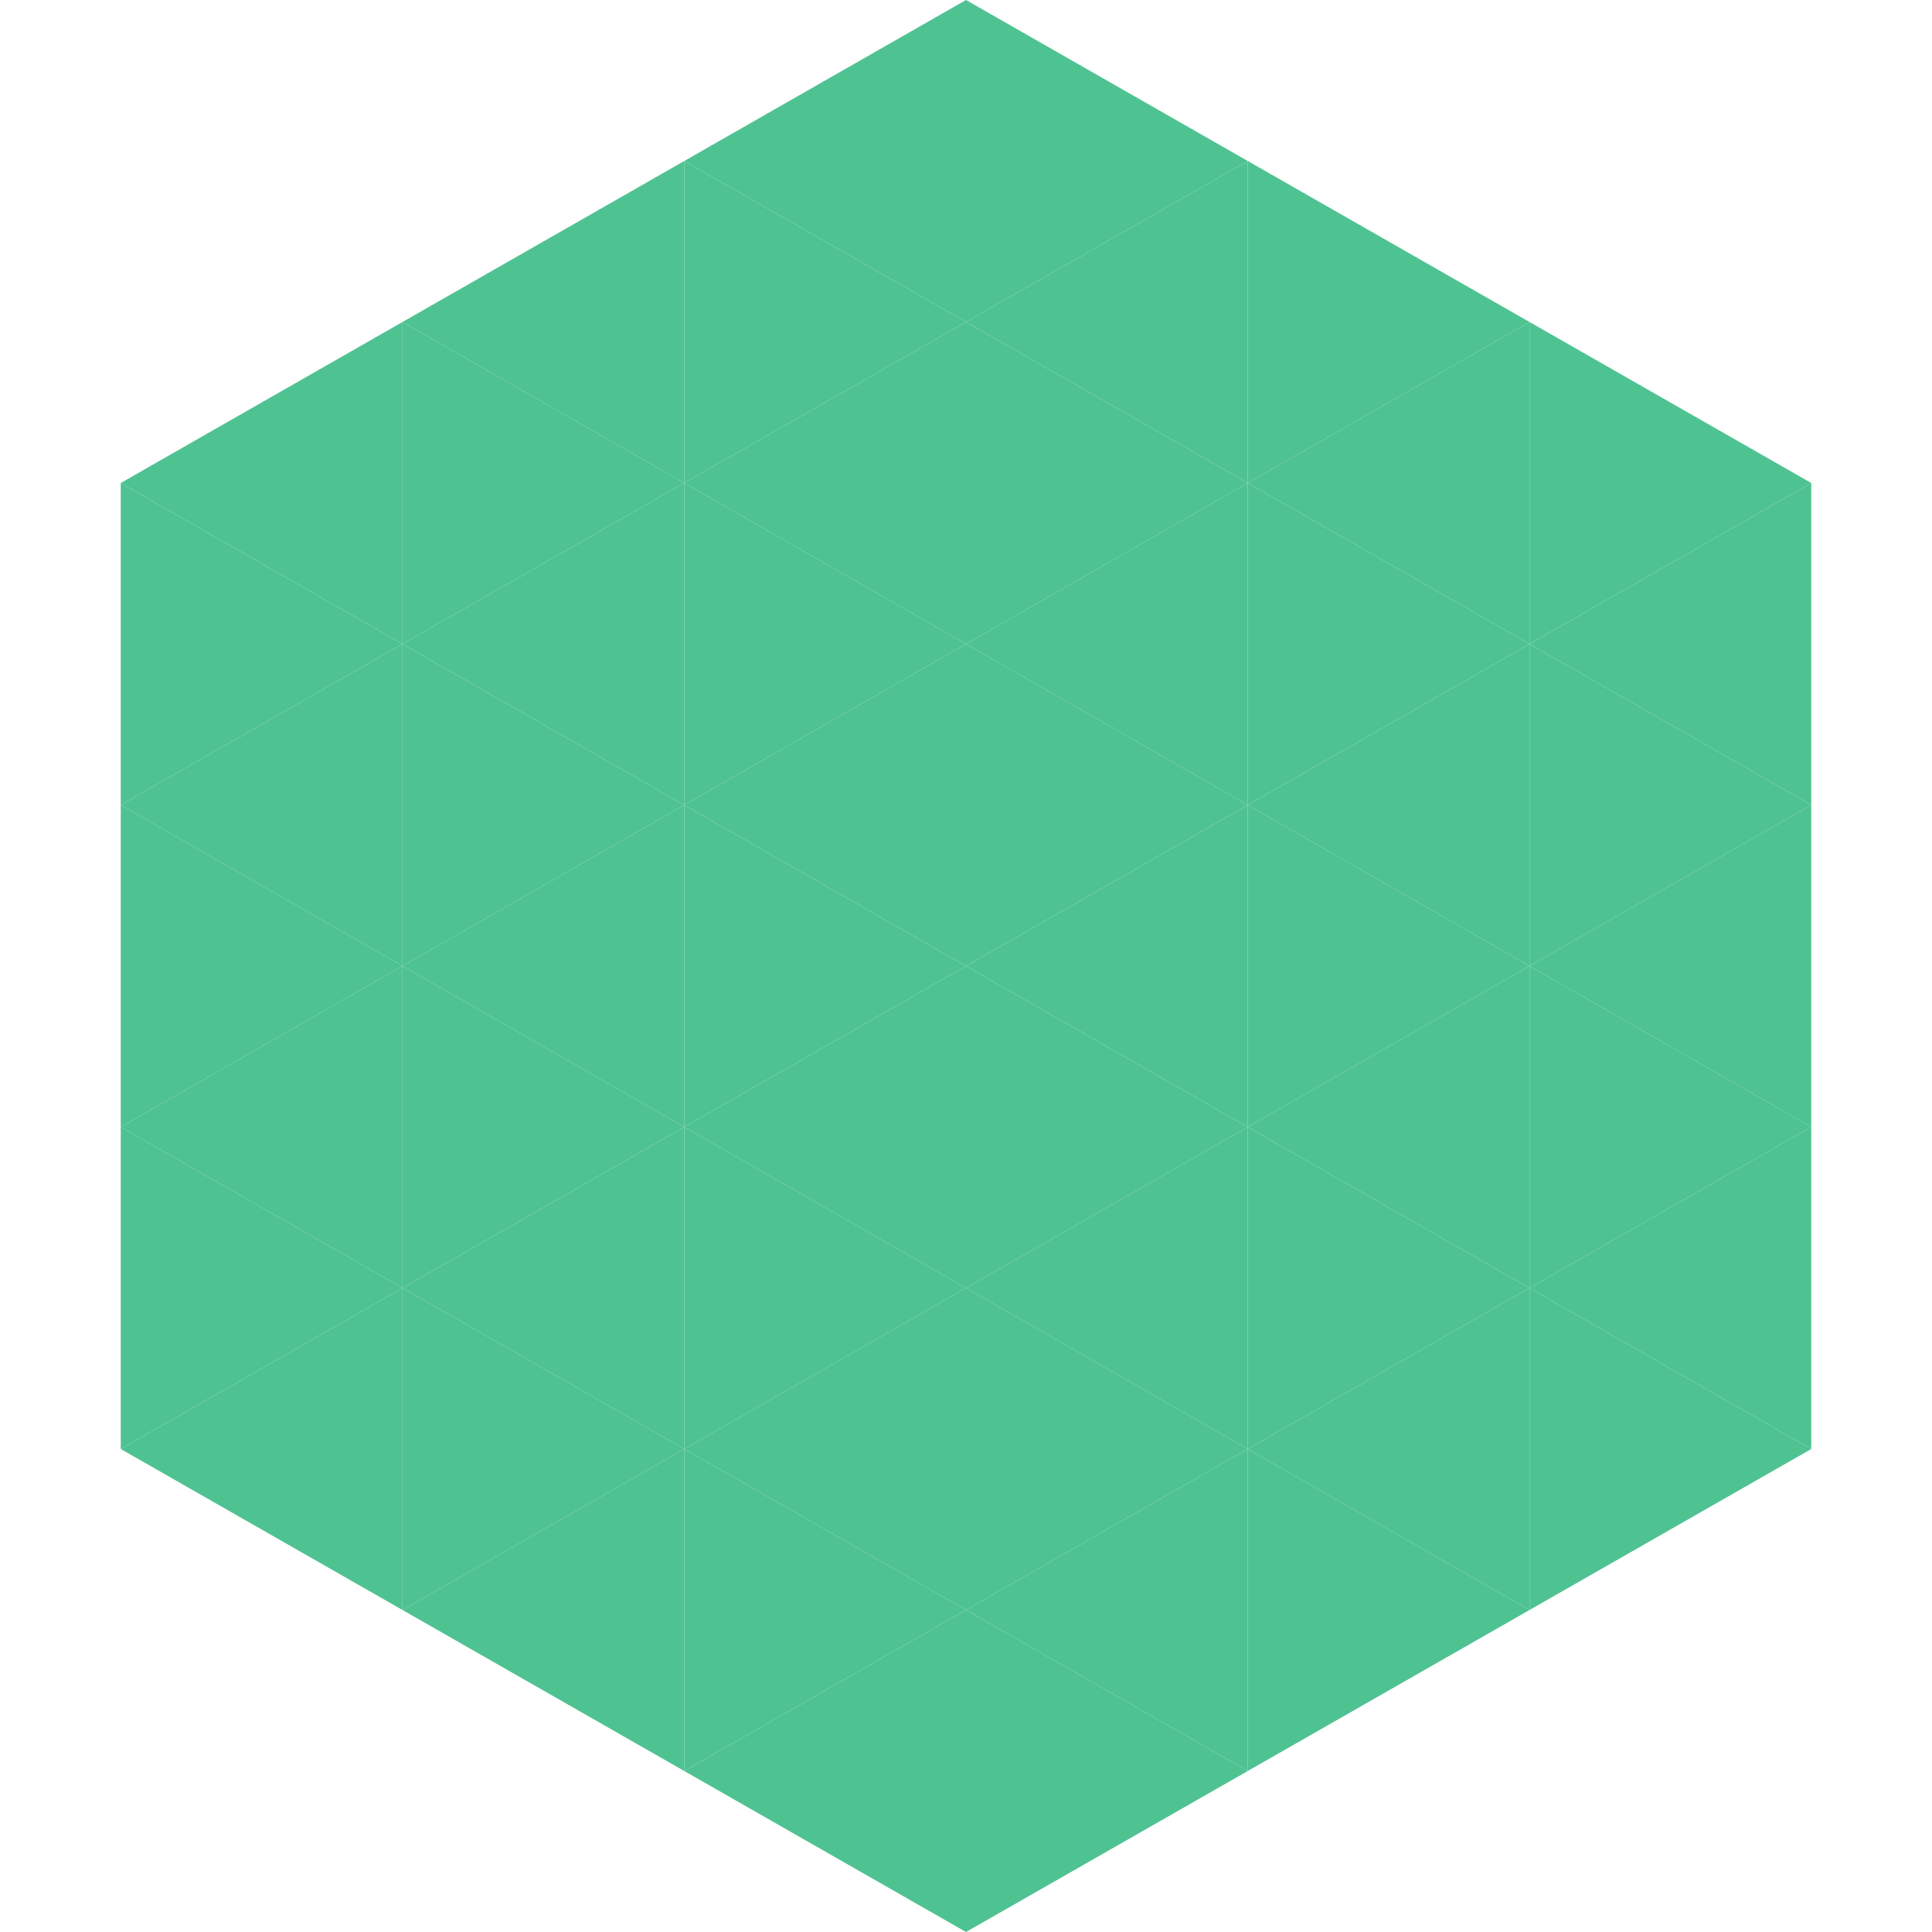 <?xml version="1.0"?>
<!-- Generated by SVGo -->
<svg width="240" height="240"
     xmlns="http://www.w3.org/2000/svg"
     xmlns:xlink="http://www.w3.org/1999/xlink">
<polygon points="50,40 15,60 50,80" style="fill:rgb(79,194,146)" />
<polygon points="190,40 225,60 190,80" style="fill:rgb(79,194,146)" />
<polygon points="15,60 50,80 15,100" style="fill:rgb(79,194,146)" />
<polygon points="225,60 190,80 225,100" style="fill:rgb(79,194,146)" />
<polygon points="50,80 15,100 50,120" style="fill:rgb(79,194,146)" />
<polygon points="190,80 225,100 190,120" style="fill:rgb(79,194,146)" />
<polygon points="15,100 50,120 15,140" style="fill:rgb(79,194,146)" />
<polygon points="225,100 190,120 225,140" style="fill:rgb(79,194,146)" />
<polygon points="50,120 15,140 50,160" style="fill:rgb(79,194,146)" />
<polygon points="190,120 225,140 190,160" style="fill:rgb(79,194,146)" />
<polygon points="15,140 50,160 15,180" style="fill:rgb(79,194,146)" />
<polygon points="225,140 190,160 225,180" style="fill:rgb(79,194,146)" />
<polygon points="50,160 15,180 50,200" style="fill:rgb(79,194,146)" />
<polygon points="190,160 225,180 190,200" style="fill:rgb(79,194,146)" />
<polygon points="15,180 50,200 15,220" style="fill:rgb(255,255,255); fill-opacity:0" />
<polygon points="225,180 190,200 225,220" style="fill:rgb(255,255,255); fill-opacity:0" />
<polygon points="50,0 85,20 50,40" style="fill:rgb(255,255,255); fill-opacity:0" />
<polygon points="190,0 155,20 190,40" style="fill:rgb(255,255,255); fill-opacity:0" />
<polygon points="85,20 50,40 85,60" style="fill:rgb(79,194,146)" />
<polygon points="155,20 190,40 155,60" style="fill:rgb(79,194,146)" />
<polygon points="50,40 85,60 50,80" style="fill:rgb(79,194,146)" />
<polygon points="190,40 155,60 190,80" style="fill:rgb(79,194,146)" />
<polygon points="85,60 50,80 85,100" style="fill:rgb(79,194,146)" />
<polygon points="155,60 190,80 155,100" style="fill:rgb(79,194,146)" />
<polygon points="50,80 85,100 50,120" style="fill:rgb(79,194,146)" />
<polygon points="190,80 155,100 190,120" style="fill:rgb(79,194,146)" />
<polygon points="85,100 50,120 85,140" style="fill:rgb(79,194,146)" />
<polygon points="155,100 190,120 155,140" style="fill:rgb(79,194,146)" />
<polygon points="50,120 85,140 50,160" style="fill:rgb(79,194,146)" />
<polygon points="190,120 155,140 190,160" style="fill:rgb(79,194,146)" />
<polygon points="85,140 50,160 85,180" style="fill:rgb(79,194,146)" />
<polygon points="155,140 190,160 155,180" style="fill:rgb(79,194,146)" />
<polygon points="50,160 85,180 50,200" style="fill:rgb(79,194,146)" />
<polygon points="190,160 155,180 190,200" style="fill:rgb(79,194,146)" />
<polygon points="85,180 50,200 85,220" style="fill:rgb(79,194,146)" />
<polygon points="155,180 190,200 155,220" style="fill:rgb(79,194,146)" />
<polygon points="120,0 85,20 120,40" style="fill:rgb(79,194,146)" />
<polygon points="120,0 155,20 120,40" style="fill:rgb(79,194,146)" />
<polygon points="85,20 120,40 85,60" style="fill:rgb(79,194,146)" />
<polygon points="155,20 120,40 155,60" style="fill:rgb(79,194,146)" />
<polygon points="120,40 85,60 120,80" style="fill:rgb(79,194,146)" />
<polygon points="120,40 155,60 120,80" style="fill:rgb(79,194,146)" />
<polygon points="85,60 120,80 85,100" style="fill:rgb(79,194,146)" />
<polygon points="155,60 120,80 155,100" style="fill:rgb(79,194,146)" />
<polygon points="120,80 85,100 120,120" style="fill:rgb(79,194,146)" />
<polygon points="120,80 155,100 120,120" style="fill:rgb(79,194,146)" />
<polygon points="85,100 120,120 85,140" style="fill:rgb(79,194,146)" />
<polygon points="155,100 120,120 155,140" style="fill:rgb(79,194,146)" />
<polygon points="120,120 85,140 120,160" style="fill:rgb(79,194,146)" />
<polygon points="120,120 155,140 120,160" style="fill:rgb(79,194,146)" />
<polygon points="85,140 120,160 85,180" style="fill:rgb(79,194,146)" />
<polygon points="155,140 120,160 155,180" style="fill:rgb(79,194,146)" />
<polygon points="120,160 85,180 120,200" style="fill:rgb(79,194,146)" />
<polygon points="120,160 155,180 120,200" style="fill:rgb(79,194,146)" />
<polygon points="85,180 120,200 85,220" style="fill:rgb(79,194,146)" />
<polygon points="155,180 120,200 155,220" style="fill:rgb(79,194,146)" />
<polygon points="120,200 85,220 120,240" style="fill:rgb(79,194,146)" />
<polygon points="120,200 155,220 120,240" style="fill:rgb(79,194,146)" />
<polygon points="85,220 120,240 85,260" style="fill:rgb(255,255,255); fill-opacity:0" />
<polygon points="155,220 120,240 155,260" style="fill:rgb(255,255,255); fill-opacity:0" />
</svg>
